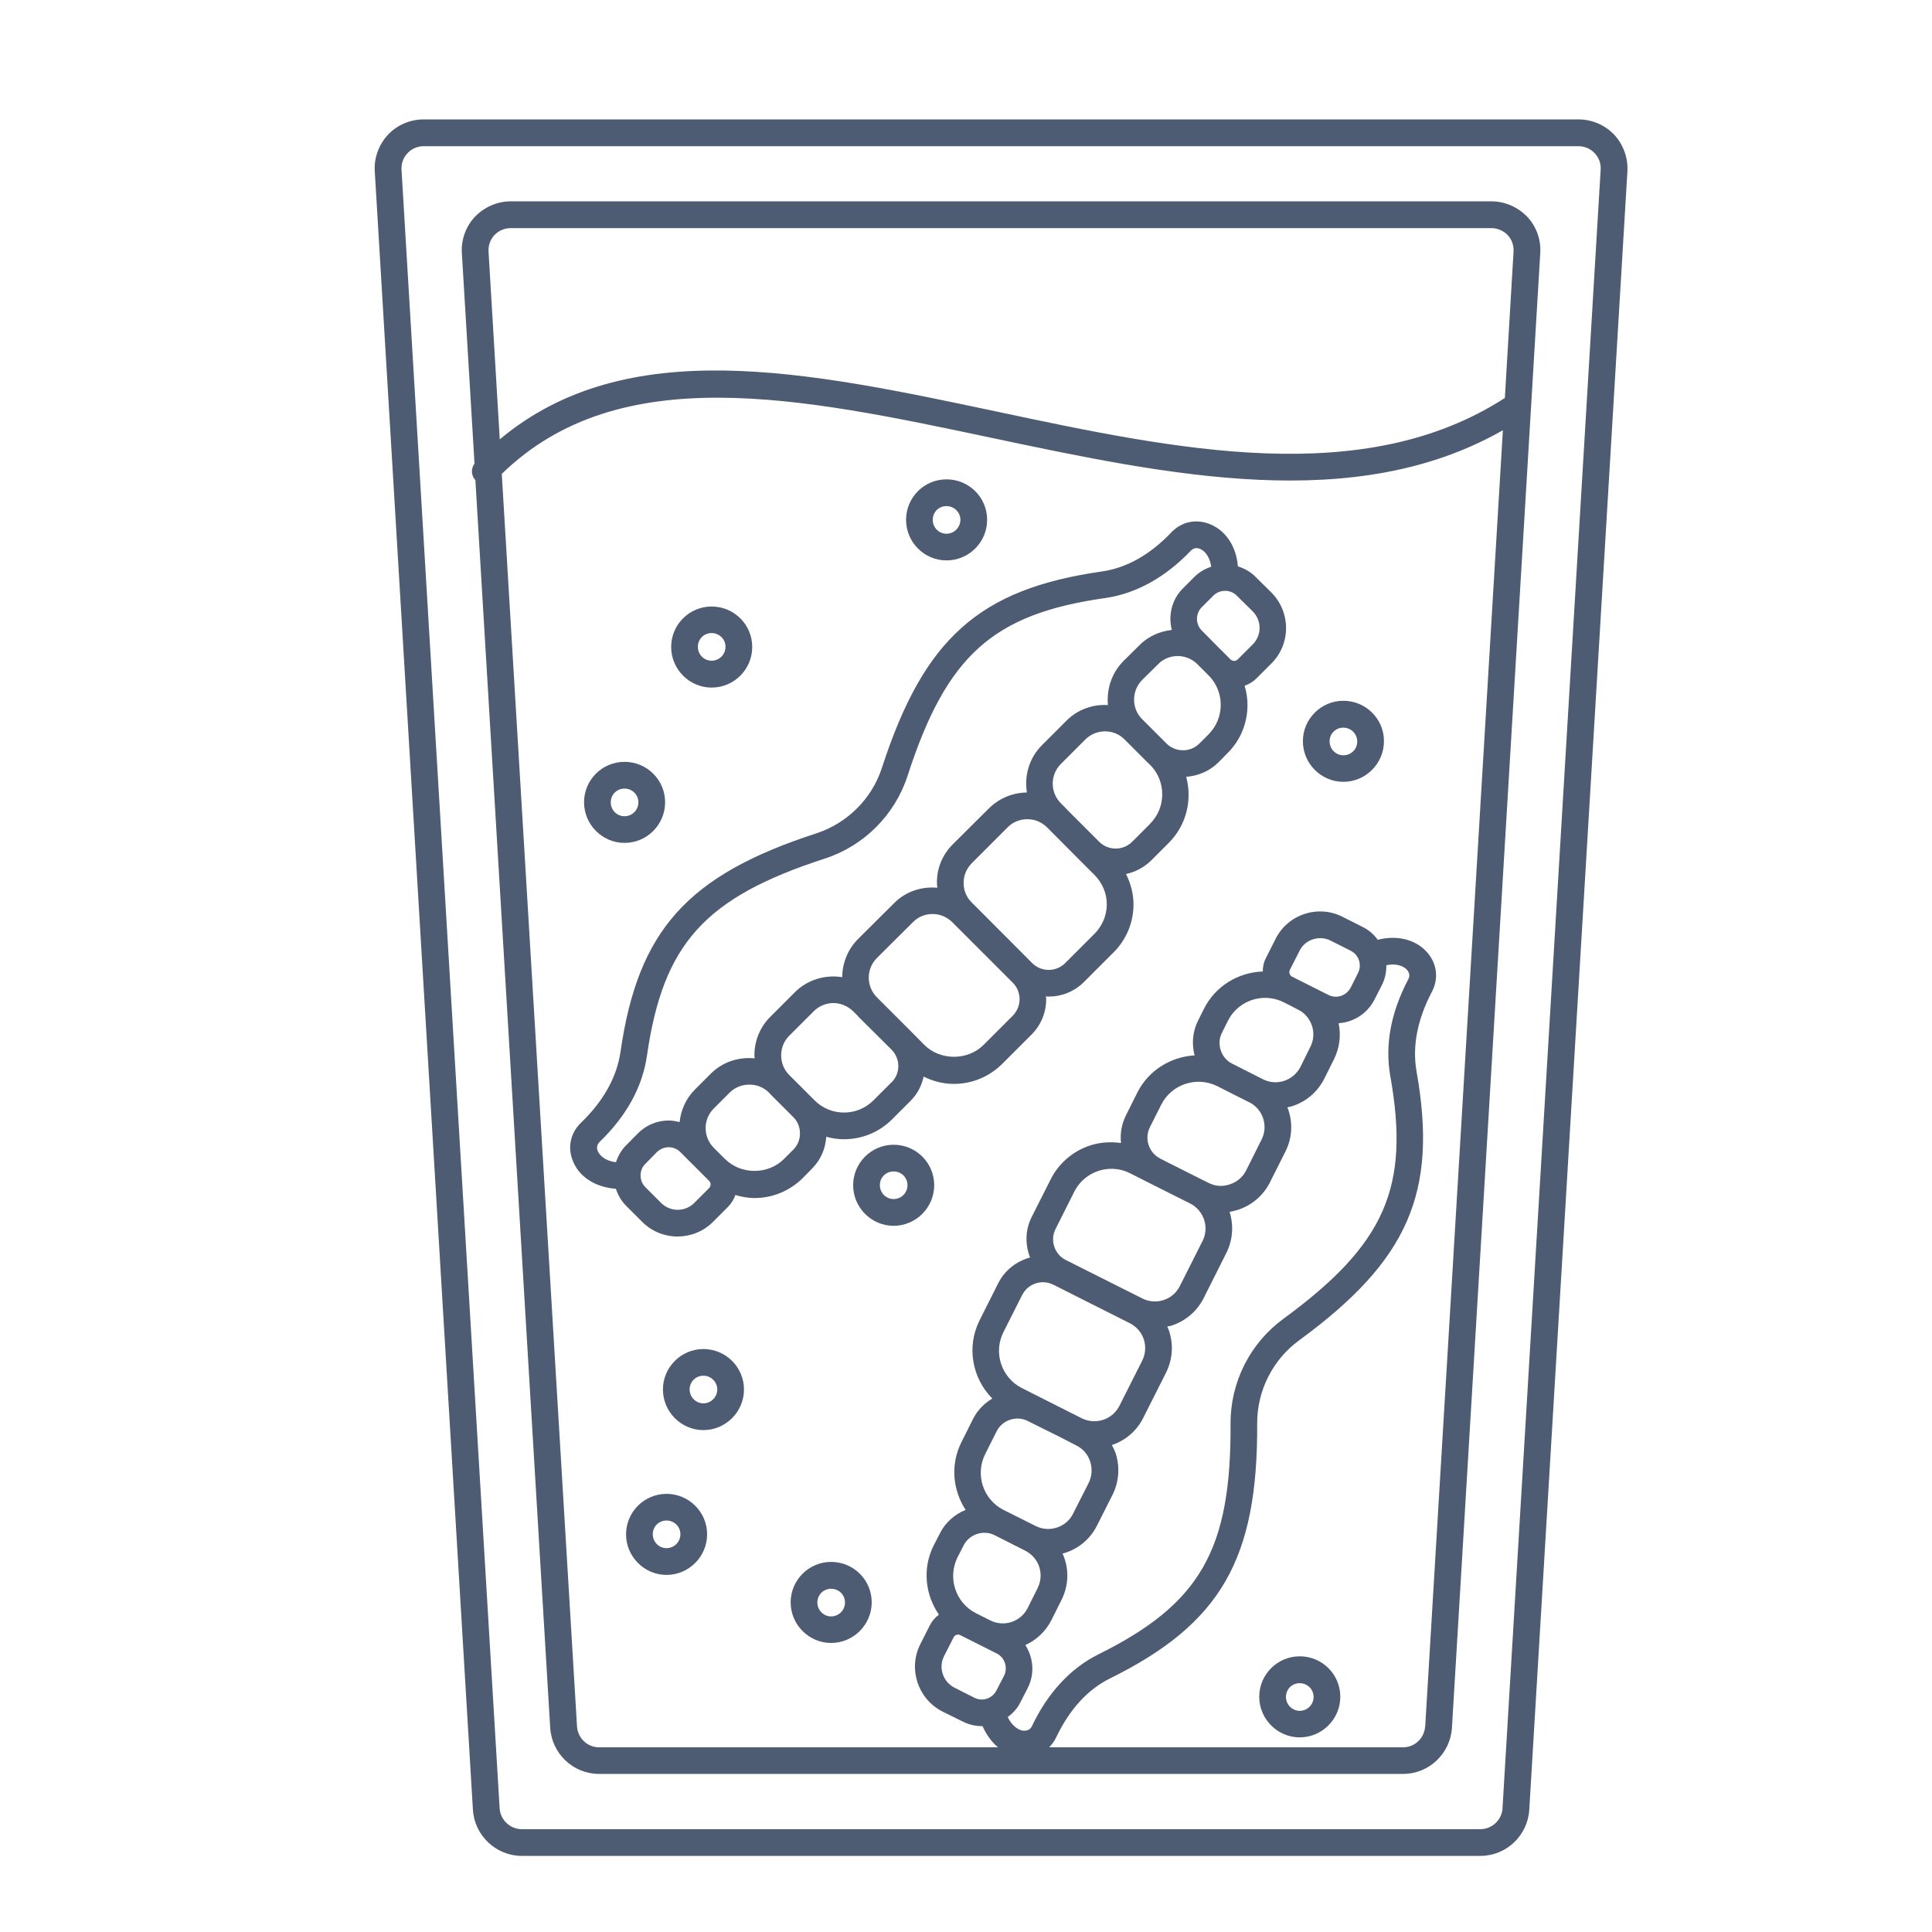 <?xml version="1.0" encoding="utf-8"?>
<svg xmlns="http://www.w3.org/2000/svg" id="Layer_1" data-name="Layer 1" viewBox="0 0 460 460">
  <defs>
    <style>
      .cls-1 {
        fill: #4d5c72;
      }
    </style>
  </defs>
  <path class="cls-1" d="M384.34,32.08c-2.21-2.33-5.3-3.65-8.52-3.65H100.89c-3.22,0-6.32,1.31-8.52,3.65-2.16,2.33-3.35,5.51-3.14,8.69l23.37,390.13c.38,6.15,5.51,10.98,11.66,10.98h228.19c6.19,0,11.28-4.83,11.66-10.98l23.37-390.13c.17-3.18-.98-6.36-3.14-8.69h0Zm-26.59,398.48c-.17,2.76-2.5,4.96-5.3,4.96H124.26c-2.8,0-5.13-2.21-5.3-4.96L95.6,40.4c-.08-1.48,.42-2.88,1.44-3.94,.98-1.06,2.37-1.65,3.86-1.65H375.81c1.48,0,2.88,.59,3.86,1.65,1.02,1.06,1.53,2.46,1.44,3.94l-23.37,390.17Z"/>
  <path class="cls-1" d="M363.6,51.59c-2.21-2.29-5.3-3.65-8.48-3.65H121.59c-3.18,0-6.28,1.35-8.48,3.64-2.21,2.33-3.35,5.51-3.14,8.69l3.01,50.12c-.89,1.19-.81,2.84,.21,3.94l17.81,297.05c.38,6.15,5.47,10.98,11.62,10.98h191.46c6.15,0,11.24-4.83,11.62-10.98l21.03-351.12c.21-3.18-.93-6.36-3.14-8.69h0Zm-124.55,347.43l-1.78,3.43c-.98,1.95-3.31,2.76-5.26,1.78l-4.79-2.42c-2.71-1.4-3.82-4.75-2.46-7.46l2.29-4.5c.17-.38,.51-.55,.68-.59,.08-.04,.21-.08,.38-.08,.13,0,.34,.04,.51,.13l8.69,4.37c1.95,.98,2.71,3.39,1.74,5.35h0Zm70.01-158.64c1.57,.76,2.71,2.12,3.31,3.82,.55,1.7,.42,3.48-.38,5.05l-2.37,4.79c-.81,1.57-2.21,2.76-3.86,3.31-1.7,.55-3.48,.42-5.05-.38l-7.29-3.69c-1.31-.64-2.29-1.78-2.76-3.18-.47-1.44-.38-2.93,.3-4.24l1.4-2.8c1.74-3.48,5.26-5.47,8.86-5.47,1.48,0,3.01,.34,4.45,1.06l1.1,.55,2.29,1.19Zm-1.95-9.46l2.29-4.5c.93-1.95,2.93-3.05,4.92-3.05,.85,0,1.7,.17,2.5,.59l4.79,2.42c.93,.47,1.61,1.27,1.95,2.25,.34,1.02,.25,2.08-.21,3.01l-1.74,3.48c-.51,.93-1.31,1.65-2.29,1.99-1.02,.34-2.08,.25-3.01-.21l-8.69-4.37c-.55-.3-.8-1.02-.51-1.61h0Zm-9.67,31.51c1.57,.81,2.76,2.16,3.31,3.86,.55,1.7,.42,3.48-.38,5.05l-3.69,7.38c-.81,1.57-2.16,2.71-3.86,3.27-1.7,.59-3.48,.47-5.05-.34l-1.53-.76-8.18-4.11-1.82-.93c-2.71-1.4-3.82-4.71-2.46-7.46l2.71-5.38c2.46-4.88,8.44-6.83,13.32-4.41l7.63,3.86Zm-17.6,22.35l3.56,1.78c3.22,1.65,4.58,5.64,2.93,8.9l-5.43,10.77c-.81,1.61-2.16,2.76-3.86,3.31s-3.48,.42-5.05-.38l-18.23-9.16c-2.71-1.36-3.82-4.71-2.42-7.42l4.45-8.86c1.74-3.43,5.22-5.43,8.86-5.43,1.48,0,3.01,.34,4.41,1.06l10.77,5.43Zm-29.01,21.12l18.19,9.16c1.57,.81,2.76,2.16,3.31,3.82,.55,1.7,.42,3.52-.38,5.09l-5.43,10.77c-.81,1.57-2.16,2.76-3.86,3.31-1.7,.55-3.48,.42-5.05-.34l-5.72-2.88-8.57-4.33c-4.88-2.46-6.87-8.44-4.41-13.32l4.45-8.82c1.4-2.76,4.71-3.86,7.46-2.46h0Zm-8.57,31.85c.85,0,1.65,.17,2.46,.59l8.01,3.99,3.52,1.82c1.57,.76,2.76,2.12,3.31,3.82s.42,3.52-.34,5.09l-3.73,7.34c-.76,1.57-2.16,2.76-3.86,3.31-1.65,.55-3.48,.42-5.05-.38l-7.63-3.82c-4.88-2.46-6.83-8.44-4.37-13.32l2.71-5.39c.98-1.95,2.93-3.05,4.96-3.05h0Zm-5.43,27.78l7.29,3.69c1.57,.81,2.76,2.16,3.31,3.82,.55,1.7,.42,3.48-.38,5.09l-2.37,4.75c-1.65,3.27-5.64,4.58-8.9,2.93l-3.39-1.7c-4.88-2.46-6.83-8.44-4.41-13.32l1.44-2.8c1.35-2.71,4.71-3.82,7.42-2.46h0Zm6.87,46.56c-1.27-.13-2.8-1.23-3.77-3.27,1.23-.89,2.29-2.04,3.01-3.48l1.78-3.48c1.7-3.35,1.31-7.21-.59-10.18,2.63-1.19,4.83-3.22,6.23-5.98l2.37-4.75c1.57-3.1,1.82-6.62,.72-9.92-.13-.38-.3-.76-.47-1.14,.21-.04,.42-.08,.64-.17,3.31-1.06,5.98-3.35,7.55-6.45l3.73-7.38c1.53-3.1,1.78-6.62,.72-9.92-.25-.68-.55-1.31-.89-1.91,3.27-1.1,5.94-3.39,7.46-6.45l5.43-10.77c1.57-3.14,1.82-6.66,.72-9.97-.08-.34-.3-.68-.42-1.02,.34-.08,.72-.13,1.1-.25,3.27-1.1,5.98-3.39,7.55-6.49l5.43-10.81c1.57-3.14,1.74-6.66,.76-9.75,.68-.13,1.36-.3,2.04-.51,3.31-1.1,5.98-3.39,7.55-6.49l3.69-7.34c1.57-3.1,1.82-6.62,.72-9.92-.04-.21-.17-.42-.25-.64,.38-.08,.81-.17,1.23-.3,3.27-1.06,5.98-3.39,7.55-6.49l2.37-4.75c1.31-2.67,1.65-5.64,1.06-8.48,.85-.08,1.74-.21,2.59-.51,2.59-.85,4.71-2.67,5.98-5.17l1.74-3.43c.76-1.48,1.06-3.1,1.06-4.71,2.21-.47,3.99,.13,4.88,1.06,.42,.51,.89,1.27,.34,2.29-4.16,7.89-5.6,15.65-4.28,23.07,4.71,26.5-1.23,40.03-25.49,57.8-7.93,5.81-12.59,15.1-12.55,24.89,.17,30.11-7.21,42.96-31.51,55-6.57,3.27-12.04,9.16-15.77,17.05-.38,.8-1.06,1.14-1.99,1.1h0Zm95.62-1.06c-.17,2.8-2.46,5-5.26,5h-84.26c.64-.68,1.23-1.44,1.65-2.33,3.18-6.66,7.46-11.41,12.85-14.08,26.33-13.02,35.2-28.37,35.03-60.72-.04-7.76,3.69-15.14,9.92-19.72,26.08-19.08,33.12-35.24,28.03-64.04-1.06-5.98,.17-12.38,3.65-19,1.7-3.22,1.19-6.91-1.31-9.58-2.76-2.97-7.12-3.94-11.58-2.8-.93-1.27-2.12-2.33-3.6-3.05l-4.79-2.42c-5.85-2.97-13.02-.59-15.94,5.26l-2.29,4.54c-.55,1.02-.76,2.16-.76,3.22-5.77,.21-11.24,3.39-13.99,8.86l-1.4,2.8c-1.31,2.59-1.57,5.51-.85,8.31-5.6,.34-10.9,3.48-13.61,8.82l-2.71,5.43c-1.06,2.12-1.44,4.41-1.19,6.62-2.46-.34-4.96-.21-7.38,.59-4.11,1.36-7.46,4.24-9.41,8.14l-4.45,8.82c-1.61,3.14-1.61,6.66-.42,9.71-3.14,.85-5.94,2.93-7.55,6.06l-4.45,8.86c-3.22,6.36-1.74,13.87,3.01,18.66-1.91,1.14-3.56,2.8-4.62,4.92l-2.71,5.43c-2.71,5.34-2.08,11.49,.98,16.16-2.59,1.06-4.83,2.97-6.15,5.64l-1.44,2.8c-2.76,5.47-2.04,11.75,1.23,16.5-.89,.68-1.65,1.53-2.16,2.54l-2.29,4.54c-2.93,5.85-.55,13.02,5.3,15.99l4.79,2.37c1.48,.76,3.05,1.1,4.58,1.1h.17c.89,2.04,2.16,3.77,3.69,5.05h-94.99c-2.8,0-5.09-2.21-5.26-5L119.47,112.83c28.03-27.27,71.03-18.23,116.49-8.61,42.66,9.03,86.63,18.28,121.87-1.78l-18.49,308.58Zm18.96-316.26c-33.67,21.71-78.07,12.34-120.98,3.22-45.25-9.58-88.08-18.66-118.31,6.62l-2.67-44.7c-.08-1.44,.38-2.84,1.4-3.94,1.02-1.06,2.42-1.65,3.86-1.65h233.53c1.44,0,2.84,.59,3.86,1.65,1.02,1.1,1.48,2.5,1.4,3.94l-2.07,34.86Z"/>
  <path class="cls-1" d="M302.75,141.11l-3.82-3.77c-1.19-1.23-2.67-1.99-4.2-2.5-.34-4.54-2.71-8.31-6.36-9.92-3.35-1.48-6.95-.81-9.46,1.82-5.09,5.34-10.64,8.48-16.58,9.33-29.13,4.16-42.32,15.9-52.33,46.69-2.37,7.38-8.23,13.23-15.61,15.65-30.7,9.97-42.49,23.07-46.65,52.03-.89,6.02-4.03,11.7-9.41,16.88-2.63,2.54-3.31,6.19-1.74,9.54,1.65,3.65,5.51,5.85,10.05,6.19,.51,1.53,1.31,2.93,2.5,4.11l3.77,3.77c2.33,2.33,5.39,3.48,8.4,3.48s6.11-1.14,8.44-3.48l3.56-3.56c.85-.85,1.4-1.82,1.78-2.84,1.44,.42,2.97,.72,4.54,.72,4.33,0,8.4-1.7,11.49-4.75l2.21-2.25c2.04-2.04,3.22-4.71,3.39-7.59,1.4,.38,2.8,.59,4.2,.59,4.16,0,8.31-1.57,11.49-4.75l4.28-4.28c1.65-1.61,2.76-3.69,3.22-5.89,2.21,1.1,4.62,1.74,7.21,1.74,4.33,0,8.4-1.7,11.49-4.75l7-7c2.25-2.25,3.48-5.26,3.48-8.44,0-.21-.04-.42-.08-.64,.25,0,.47,.04,.68,.04,3.05,0,6.06-1.14,8.4-3.48l7-7c3.1-3.05,4.79-7.17,4.79-11.49,0-2.54-.68-5-1.78-7.21,2.16-.47,4.24-1.53,5.94-3.18l4.28-4.28c4.24-4.28,5.56-10.26,4.11-15.69,2.8-.21,5.51-1.31,7.63-3.39l2.21-2.25c3.1-3.05,4.75-7.17,4.75-11.49,0-1.57-.25-3.1-.68-4.54,1.02-.38,1.99-.93,2.8-1.74l3.6-3.6c4.62-4.62,4.62-12.17,0-16.83h0Zm-153.59,131.5c-1.19,1.14-1.99,2.59-2.5,4.11-2.25-.25-3.73-1.36-4.28-2.54-.3-.59-.42-1.48,.38-2.29,6.4-6.19,10.22-13.1,11.28-20.57,3.86-26.63,13.74-37.61,42.36-46.9,9.29-3.01,16.67-10.39,19.68-19.68,9.29-28.67,20.31-38.59,47.16-42.36,7.29-1.06,14.29-4.96,20.31-11.28,.64-.64,1.4-.76,2.25-.38,1.19,.51,2.25,1.99,2.59,4.2-1.48,.51-2.84,1.27-3.99,2.42l-2.76,2.76c-2.67,2.67-3.52,6.45-2.63,9.88-2.84,.34-5.6,1.48-7.76,3.69l-3.77,3.73c-2.84,2.88-4.03,6.74-3.69,10.47-3.56-.21-7.17,1.02-9.88,3.73l-5.81,5.81c-3.1,3.1-4.24,7.29-3.6,11.28-3.31,.04-6.57,1.31-9.08,3.82l-8.57,8.52c-2.46,2.46-3.82,5.72-3.77,9.2,0,.38,.08,.76,.08,1.14-3.69-.34-7.51,.85-10.3,3.69l-8.57,8.52c-2.5,2.5-3.73,5.81-3.77,9.08-3.99-.64-8.23,.55-11.28,3.6l-5.85,5.85c-2.42,2.42-3.77,5.68-3.77,9.16,0,.25,.04,.47,.08,.72-3.77-.38-7.63,.81-10.47,3.65l-3.77,3.77c-2.16,2.16-3.35,4.92-3.65,7.76-.85-.21-1.7-.38-2.59-.38h-.04c-2.76,0-5.34,1.1-7.29,3.05l-2.72,2.76Zm19.68,10.26l-3.56,3.56c-2.16,2.16-5.68,2.16-7.85,0l-3.77-3.77c-.76-.76-1.14-1.74-1.14-2.8s.38-2.04,1.14-2.76l2.71-2.76c.76-.76,1.78-1.19,2.84-1.19s2.04,.42,2.76,1.14l6.87,6.87c.47,.47,.47,1.23,0,1.7h0Zm20.02-9.12l-2.21,2.21c-3.77,3.77-10.26,3.77-13.99,0h-.04l-2.67-2.67c-2.59-2.59-2.59-6.78,0-9.37l3.77-3.77c1.27-1.27,2.97-1.91,4.71-1.91s3.39,.64,4.66,1.91l.3,.34,5.47,5.47c1.06,1.02,1.61,2.42,1.61,3.9s-.55,2.84-1.61,3.9h0Zm23.37-16.03l-4.28,4.28c-3.86,3.86-10.13,3.86-13.99,0l-6.06-6.06c-1.23-1.23-1.91-2.88-1.91-4.66s.68-3.43,1.91-4.66l5.85-5.85c1.27-1.27,2.97-1.95,4.66-1.95s3.39,.68,4.71,1.95l1.19,1.19v.04l7.93,7.89c1.06,1.06,1.65,2.46,1.65,3.94,0,1.49-.59,2.88-1.65,3.9h0Zm28.92-15.9l-7,7c-3.77,3.73-10.26,3.73-14.04,0l-3.39-3.43-7.93-7.93c-2.59-2.59-2.59-6.78,0-9.37l8.57-8.52c1.27-1.31,2.97-1.95,4.66-1.95s3.39,.64,4.71,1.95l14.42,14.42c1.02,1.02,1.61,2.42,1.61,3.9,0,1.48-.6,2.88-1.61,3.94h0Zm19.46-19.51l-7,7c-2.16,2.16-5.68,2.16-7.85,0l-14.38-14.42c-1.27-1.23-1.95-2.88-1.95-4.66s.68-3.43,1.95-4.71l8.52-8.52c1.27-1.31,2.97-1.95,4.71-1.95s3.35,.64,4.66,1.91l7.93,7.97,3.39,3.39c1.87,1.87,2.93,4.37,2.93,7,0,2.63-1.06,5.13-2.92,7h0Zm13.23-26.17l-4.28,4.28c-2.16,2.16-5.68,2.16-7.85,0l-7.93-7.93v-.04l-1.19-1.19c-2.59-2.59-2.59-6.78,0-9.37l5.81-5.81c1.31-1.31,3.01-1.95,4.71-1.95s3.39,.64,4.66,1.95l5.47,5.47,.59,.55c3.86,3.86,3.86,10.18,0,14.03h0Zm13.95-21.33l-2.21,2.21c-2.16,2.16-5.68,2.16-7.85,0l-5.77-5.77c-2.59-2.54-2.59-6.78,0-9.37l3.77-3.73c1.27-1.31,2.97-1.95,4.66-1.95s3.39,.64,4.71,1.95l2.67,2.67c1.87,1.87,2.88,4.37,2.88,7s-1.02,5.13-2.88,7h0Zm10.47-21.37l-3.6,3.6c-.47,.42-1.19,.42-1.65,0l-3.39-3.39-3.48-3.52c-1.53-1.53-1.53-4.03,0-5.56l2.76-2.76c.76-.76,1.78-1.14,2.8-1.14s1.99,.38,2.76,1.14l3.82,3.77c2.16,2.16,2.16,5.68,0,7.85h0Z"/>
  <path class="cls-1" d="M309.45,394.36c-5.3,0-9.63,4.33-9.63,9.63s4.33,9.67,9.63,9.67,9.67-4.33,9.67-9.67-4.33-9.63-9.67-9.63Zm0,12.98c-1.78,0-3.27-1.48-3.27-3.31s1.44-3.27,3.27-3.27,3.31,1.44,3.31,3.27-1.48,3.31-3.31,3.31Z"/>
  <path class="cls-1" d="M167.47,321.2c-5.3,0-9.63,4.33-9.63,9.63s4.33,9.67,9.63,9.67,9.67-4.33,9.67-9.67c0-5.3-4.33-9.63-9.67-9.63Zm0,12.93c-1.78,0-3.27-1.48-3.27-3.31s1.44-3.27,3.27-3.27,3.31,1.48,3.31,3.27c0,1.82-1.49,3.31-3.31,3.31Z"/>
  <path class="cls-1" d="M158.69,355.68c-5.3,0-9.63,4.33-9.63,9.63s4.33,9.67,9.63,9.67,9.67-4.33,9.67-9.67-4.37-9.63-9.67-9.63Zm0,12.93c-1.78,0-3.27-1.48-3.27-3.31s1.44-3.27,3.27-3.27,3.31,1.44,3.31,3.27-1.48,3.31-3.31,3.31Z"/>
  <path class="cls-1" d="M212.76,272.56c-5.3,0-9.63,4.33-9.63,9.63s4.33,9.67,9.63,9.67,9.67-4.33,9.67-9.67-4.33-9.63-9.67-9.63Zm0,12.93c-1.78,0-3.27-1.48-3.27-3.31s1.44-3.27,3.27-3.27,3.31,1.44,3.31,3.27-1.48,3.31-3.31,3.31Z"/>
  <path class="cls-1" d="M197.88,371.88c-5.3,0-9.63,4.33-9.63,9.63s4.33,9.67,9.63,9.67,9.67-4.33,9.67-9.67-4.33-9.63-9.67-9.63Zm0,12.98c-1.78,0-3.27-1.48-3.27-3.31s1.44-3.27,3.27-3.27,3.31,1.44,3.31,3.27-1.49,3.31-3.31,3.31Z"/>
  <path class="cls-1" d="M169.43,163.71c5.34,0,9.67-4.33,9.67-9.67s-4.33-9.63-9.67-9.63-9.63,4.33-9.63,9.63,4.33,9.67,9.63,9.67Zm0-12.98c1.82,0,3.31,1.44,3.31,3.27s-1.48,3.31-3.31,3.31-3.27-1.48-3.27-3.31,1.44-3.27,3.27-3.27Z"/>
  <path class="cls-1" d="M225.36,133.43c5.34,0,9.67-4.33,9.67-9.67s-4.33-9.63-9.67-9.63-9.63,4.33-9.63,9.63,4.28,9.67,9.63,9.67Zm0-12.93c1.82,0,3.31,1.48,3.31,3.27s-1.48,3.31-3.31,3.31-3.27-1.48-3.27-3.31,1.4-3.27,3.27-3.27Z"/>
  <path class="cls-1" d="M319.84,166.85c-5.3,0-9.63,4.33-9.63,9.63s4.33,9.67,9.63,9.67,9.67-4.33,9.67-9.67c.04-5.3-4.33-9.63-9.67-9.63Zm0,12.98c-1.78,0-3.27-1.48-3.27-3.31s1.44-3.27,3.27-3.27,3.31,1.48,3.31,3.27c.04,1.82-1.44,3.31-3.31,3.31Z"/>
  <path class="cls-1" d="M148.69,200.69c5.34,0,9.67-4.33,9.67-9.67s-4.33-9.63-9.67-9.63-9.63,4.33-9.63,9.63,4.33,9.67,9.63,9.67Zm0-12.93c1.82,0,3.31,1.44,3.31,3.27s-1.48,3.31-3.31,3.31-3.27-1.48-3.27-3.31,1.44-3.27,3.27-3.27Z"/>
</svg>